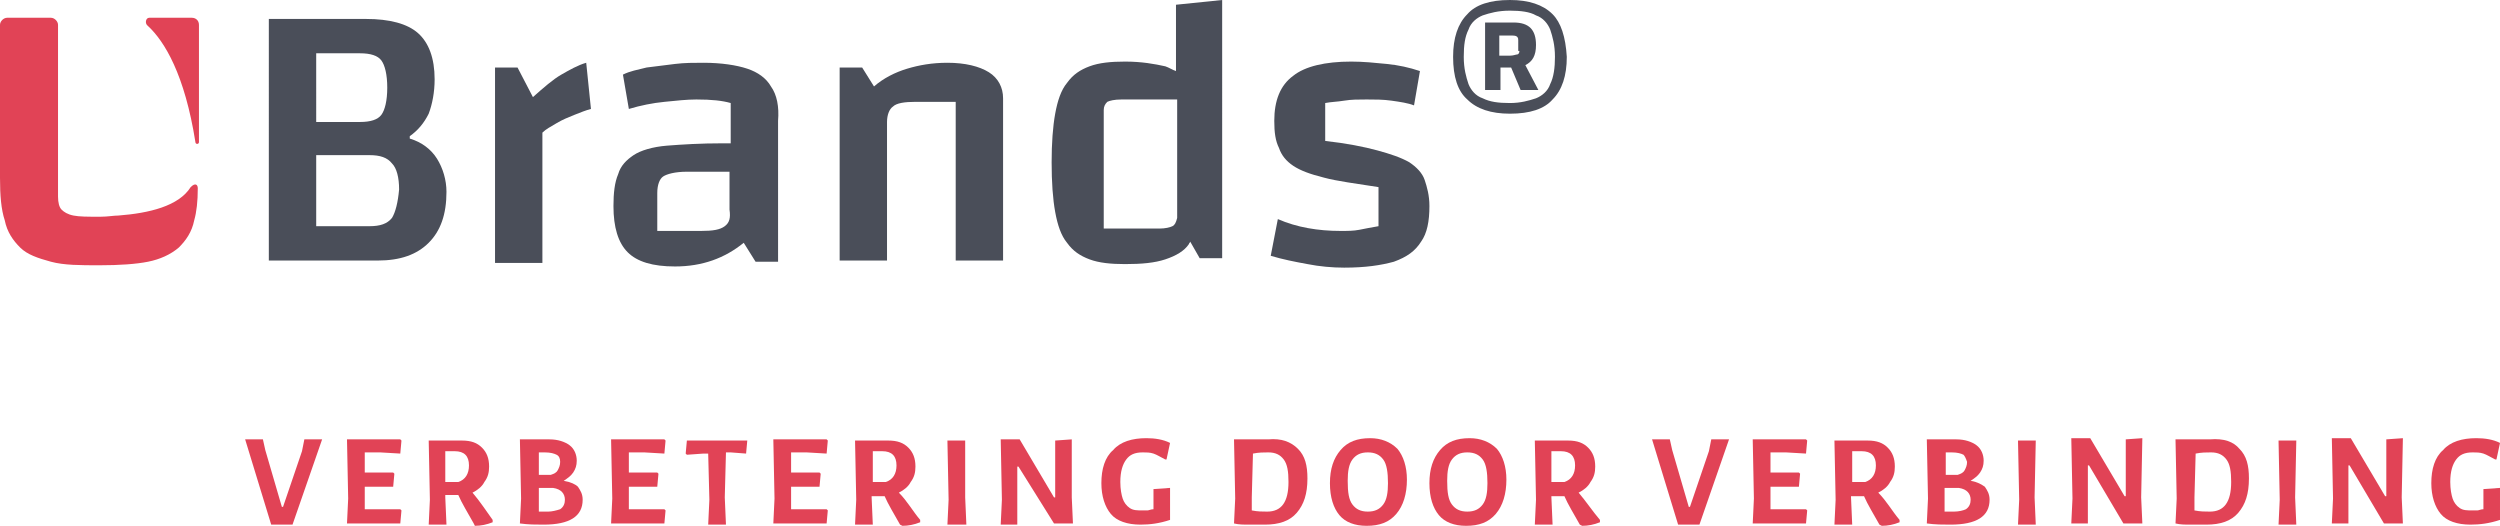 <?xml version="1.0" encoding="utf-8"?>
<!-- Generator: Adobe Illustrator 25.2.3, SVG Export Plug-In . SVG Version: 6.00 Build 0)  -->
<svg version="1.1" id="Laag_1" xmlns="http://www.w3.org/2000/svg" xmlns:xlink="http://www.w3.org/1999/xlink" x="0px" y="0px"
	 viewBox="0 0 211.1 44.4" style="enable-background:new 0 0 211.1 44.4;" xml:space="preserve">
<style type="text/css">
	.st0{fill:#4A4E59;}
	.st1{fill:#E14356;}
</style>
<g>
	<g>
		<path class="st0" d="M43.7,5.7L45,8.2c0.9-0.8,1.7-1.5,2.4-1.9s1.4-0.8,2.1-1l0.4,3.9c-0.4,0.1-0.9,0.3-1.4,0.5
			c-0.5,0.2-1,0.4-1.5,0.7s-0.9,0.5-1.2,0.8v11h-4V5.7H43.7z"/>
		<path class="st0" d="M70.9,22V5.7h1.9l1,1.6c0.8-0.7,1.8-1.2,2.8-1.5c1-0.3,2.1-0.5,3.4-0.5c1.5,0,2.7,0.3,3.5,0.8
			c0.8,0.5,1.2,1.3,1.2,2.2V22h-4V8.6h-3.4c-0.9,0-1.6,0.1-1.9,0.4c-0.3,0.2-0.5,0.7-0.5,1.3V22H70.9z"/>
		<path class="st0" d="M99.3,0.4v5.6c-0.3-0.1-0.6-0.3-0.9-0.4c-0.9-0.2-2-0.4-3.4-0.4c-1.2,0-2.2,0.1-3,0.4
			c-0.8,0.3-1.4,0.7-1.9,1.4c-0.5,0.6-0.8,1.5-1,2.6c-0.2,1.1-0.3,2.5-0.3,4.1c0,1.7,0.1,3.1,0.3,4.2c0.2,1.1,0.5,2,1,2.6
			c0.5,0.7,1.1,1.1,1.9,1.4s1.8,0.4,3,0.4c1.4,0,2.5-0.1,3.4-0.4c0.9-0.3,1.6-0.7,2-1.3c0-0.1,0.1-0.1,0.1-0.2l0.8,1.4h1.9V0
			L99.3,0.4z M99,19.1c-0.2,0.1-0.6,0.2-1.1,0.2h-4.7v-10c0-0.3,0.1-0.5,0.3-0.7c0.2-0.1,0.6-0.2,1.2-0.2h4.7v10
			C99.3,18.8,99.2,19,99,19.1z"/>
		<path class="st0" d="M107.6,10.2c0-1.7,0.5-3,1.6-3.8c1-0.8,2.7-1.2,4.9-1.2c1,0,2,0.1,3,0.2c1,0.1,1.9,0.3,2.8,0.6l-0.5,2.9
			c-0.5-0.2-1.2-0.3-1.9-0.4c-0.7-0.1-1.4-0.1-2.1-0.1c-0.7,0-1.3,0-1.9,0.1c-0.6,0.1-1.1,0.1-1.6,0.2v3.2c1.8,0.2,3.3,0.5,4.4,0.8
			c1.1,0.3,2,0.6,2.7,1c0.6,0.4,1.1,0.9,1.3,1.5c0.2,0.6,0.4,1.3,0.4,2.2c0,1.3-0.2,2.3-0.7,3c-0.5,0.8-1.2,1.3-2.3,1.7
			c-1.1,0.3-2.4,0.5-4.2,0.5c-1,0-2.1-0.1-3.1-0.3c-1.1-0.2-2.1-0.4-3.1-0.7l0.6-3.1c1.6,0.7,3.4,1,5.3,1c0.6,0,1.1,0,1.6-0.1
			c0.5-0.1,1-0.2,1.6-0.3v-3.3c-1.9-0.3-3.5-0.5-4.6-0.8c-1.2-0.3-2-0.6-2.6-1c-0.6-0.4-1-0.9-1.2-1.5
			C107.7,11.9,107.6,11.2,107.6,10.2z"/>
		<g>
			<path class="st0" d="M131.1,1.2c-0.8-0.8-2-1.2-3.6-1.2c-1.7,0-2.9,0.4-3.6,1.2c-0.8,0.8-1.2,2-1.2,3.6c0,1.7,0.4,2.9,1.2,3.6
				c0.8,0.8,2,1.2,3.6,1.2c1.7,0,2.9-0.4,3.6-1.2c0.8-0.8,1.2-2,1.2-3.6C132.2,3.1,131.8,1.9,131.1,1.2z M130.9,7.1
				c-0.2,0.6-0.7,1-1.2,1.2c-0.6,0.2-1.3,0.4-2.2,0.4c-1,0-1.7-0.1-2.3-0.4c-0.6-0.2-1-0.7-1.2-1.2c-0.2-0.6-0.4-1.3-0.4-2.3
				c0-1,0.1-1.7,0.4-2.3c0.2-0.6,0.7-1,1.2-1.2c0.6-0.2,1.3-0.4,2.3-0.4c0.9,0,1.7,0.1,2.2,0.4c0.6,0.2,1,0.7,1.2,1.2
				c0.2,0.6,0.4,1.3,0.4,2.3C131.3,5.7,131.2,6.5,130.9,7.1z"/>
			<path class="st0" d="M128.8,5.5c0.6-0.3,0.9-0.8,0.9-1.7c0-1.3-0.6-1.9-1.9-1.9h-2.4v5.7h1.3V5.7h0.9l0.8,1.9h1.5L128.8,5.5z
				 M128.3,4.3c0,0.2-0.1,0.3-0.2,0.3s-0.3,0.1-0.6,0.1h-0.9V3h0.9c0.3,0,0.5,0,0.6,0.1c0.1,0.1,0.1,0.2,0.1,0.3V4.3z"/>
		</g>
		<path class="st0" d="M36.9,13.4c-0.5-0.8-1.3-1.4-2.3-1.7v-0.2c0.7-0.5,1.2-1.1,1.6-1.9c0.3-0.8,0.5-1.8,0.5-2.9
			c0-1.8-0.5-3.1-1.4-3.9c-0.9-0.8-2.4-1.2-4.4-1.2h-8.2V22h9.2c1.9,0,3.3-0.5,4.3-1.5c1-1,1.5-2.4,1.5-4.3
			C37.7,15.2,37.4,14.2,36.9,13.4z M30.4,4.5c0.9,0,1.5,0.2,1.8,0.6c0.3,0.4,0.5,1.2,0.5,2.3c0,1.1-0.2,1.9-0.5,2.3
			c-0.3,0.4-0.9,0.6-1.8,0.6h-3.7V4.5H30.4z M33.1,18.4c-0.4,0.5-1,0.7-1.9,0.7h-4.5v-6l4.5,0c0.9,0,1.5,0.2,1.9,0.7
			c0.4,0.4,0.6,1.2,0.6,2.2C33.6,17.1,33.4,17.9,33.1,18.4z"/>
		<path class="st0" d="M65.1,7.3c-0.4-0.7-1.1-1.2-2-1.5c-0.9-0.3-2.2-0.5-3.7-0.5c-0.8,0-1.6,0-2.4,0.1s-1.6,0.2-2.4,0.3
			c-0.8,0.2-1.4,0.3-2,0.6l0.5,2.9c1-0.3,2-0.5,3-0.6c1-0.1,1.9-0.2,2.7-0.2c1.3,0,2.2,0.1,2.9,0.3v3.4h-0.6c-2,0-3.5,0.1-4.8,0.2
			c-1.2,0.1-2.2,0.4-2.8,0.8c-0.6,0.4-1.1,0.9-1.3,1.6c-0.3,0.7-0.4,1.6-0.4,2.7c0,1.8,0.4,3.1,1.2,3.9c0.8,0.8,2.1,1.2,4,1.2
			c2.3,0,4.2-0.7,5.8-2l1,1.6h1.9V10.2C65.8,9,65.6,8,65.1,7.3z M61.2,19.1c-0.4,0.3-1,0.4-2,0.4h-3.7v-3.2c0-0.7,0.2-1.2,0.5-1.4
			c0.3-0.2,1-0.4,2-0.4h3.4l0.2,0v3.2C61.7,18.4,61.6,18.8,61.2,19.1z"/>
	</g>
	<g>
		<g>
			<g>
				<g>
					<g>
						<path class="st1" d="M16.8,12c0-0.2,0-9.9,0-9.9c0-0.4-0.3-0.6-0.6-0.6c0,0-3.4,0-3.6,0c-0.3,0-0.4,0.5-0.1,0.7
							c1.4,1.3,3.1,4.1,4,9.8C16.5,12.2,16.8,12.2,16.8,12z"/>
						<path class="st1" d="M10,18.2c-0.4,0-0.9,0.1-1.5,0.1H8.3c-0.9,0-1.6,0-2.1-0.1c-0.5-0.1-0.8-0.3-1-0.5
							c-0.2-0.2-0.3-0.6-0.3-1.1V2.1c0-0.3-0.3-0.6-0.6-0.6H0.6C0.3,1.5,0,1.8,0,2.1V15c0,1.5,0.1,2.7,0.4,3.6
							c0.2,1,0.7,1.7,1.3,2.3c0.6,0.6,1.5,0.9,2.6,1.2s2.5,0.3,4.1,0.3c0,0,0,0,0,0c1.7,0,3.1-0.1,4.1-0.3s1.9-0.6,2.6-1.2
							c0.6-0.6,1.1-1.3,1.3-2.3c0.2-0.7,0.3-1.6,0.3-2.7c0-0.3-0.2-0.5-0.6-0.1C15.1,17.4,12.6,18,10,18.2z"/>
					</g>
				</g>
			</g>
		</g>
	</g>
</g>
<g>
	<path class="st1" d="M24.7,44.3h-1.8l-2.2-7.2h1.5l0.2,0.9l1.4,4.8h0.1l1.6-4.7l0.2-1h1.5L24.7,44.3z"/>
	<path class="st1" d="M33.8,43l0.1,0.1l-0.1,1.1h-4.5l0.1-2.1l-0.1-5h4.5l0.1,0.1l-0.1,1.1l-1.7-0.1l-1.3,0l0,1.7l1.2,0l1.2,0
		l0.1,0.1l-0.1,1.1l-1.3,0l-1.1,0l0,0.8l0,1.1l1.3,0L33.8,43z"/>
	<path class="st1" d="M41.6,43.9l0,0.2c-0.5,0.2-1,0.3-1.5,0.3L40,44.2c-0.5-0.9-1-1.7-1.3-2.4h-1.1V42l0.1,2.3h-1.5l0.1-2.1l-0.1-5
		l2.8,0c0.8,0,1.3,0.2,1.7,0.6s0.6,0.9,0.6,1.6c0,0.5-0.1,0.9-0.4,1.3c-0.2,0.4-0.6,0.7-1,0.9C40.5,42.3,41.1,43.2,41.6,43.9z
		 M37.6,40.7l1.1,0c0.6-0.2,0.9-0.7,0.9-1.4c0-0.4-0.1-0.7-0.3-0.9c-0.2-0.2-0.5-0.3-0.9-0.3l-0.8,0L37.6,40.7z"/>
	<path class="st1" d="M48.8,41.1c0.2,0.3,0.4,0.6,0.4,1.1c0,1.4-1.1,2.1-3.3,2.1c-0.6,0-1.3,0-2-0.1l0.1-2.1l-0.1-5l2.5,0
		c0.7,0,1.3,0.2,1.7,0.5c0.4,0.3,0.6,0.8,0.6,1.3c0,0.4-0.1,0.7-0.3,1c-0.2,0.3-0.5,0.5-0.8,0.7C48.2,40.7,48.6,40.9,48.8,41.1z
		 M47.3,43c0.3-0.2,0.4-0.5,0.4-0.8c0-0.5-0.3-0.9-1-1l-1.2,0l0,0.8l0,1.2c0.3,0,0.5,0,0.8,0C46.6,43.2,47,43.1,47.3,43z M47,38.4
		c-0.2-0.1-0.5-0.2-1-0.2h-0.5l0,1.9l1,0c0.3-0.1,0.5-0.2,0.6-0.4s0.2-0.4,0.2-0.7C47.3,38.7,47.2,38.5,47,38.4z"/>
	<path class="st1" d="M56.1,43l0.1,0.1l-0.1,1.1h-4.5l0.1-2.1l-0.1-5h4.5l0.1,0.1l-0.1,1.1l-1.7-0.1l-1.3,0l0,1.7l1.2,0l1.2,0
		l0.1,0.1l-0.1,1.1l-1.3,0l-1.1,0l0,0.8l0,1.1l1.3,0L56.1,43z"/>
	<path class="st1" d="M63.1,37.2L63,38.3l-1.3-0.1h-0.4L61.2,42l0.1,2.3h-1.5l0.1-2.1l-0.1-3.9h-0.4l-1.4,0.1l-0.1-0.1l0.1-1.1H63
		L63.1,37.2z"/>
	<path class="st1" d="M69.8,43l0.1,0.1l-0.1,1.1h-4.5l0.1-2.1l-0.1-5h4.5l0.1,0.1l-0.1,1.1l-1.7-0.1l-1.3,0l0,1.7l1.2,0l1.2,0
		l0.1,0.1l-0.1,1.1l-1.3,0l-1.1,0l0,0.8l0,1.1l1.3,0L69.8,43z"/>
	<path class="st1" d="M77.7,43.9l0,0.2c-0.5,0.2-1,0.3-1.5,0.3l-0.2-0.1c-0.5-0.9-1-1.7-1.3-2.4h-1.1V42l0.1,2.3h-1.5l0.1-2.1
		l-0.1-5l2.8,0c0.8,0,1.3,0.2,1.7,0.6s0.6,0.9,0.6,1.6c0,0.5-0.1,0.9-0.4,1.3c-0.2,0.4-0.6,0.7-1,0.9C76.6,42.3,77.1,43.2,77.7,43.9
		z M73.7,40.7l1.1,0c0.6-0.2,0.9-0.7,0.9-1.4c0-0.4-0.1-0.7-0.3-0.9s-0.5-0.3-0.9-0.3l-0.8,0L73.7,40.7z"/>
	<path class="st1" d="M81.5,42l0.1,2.3H80l0.1-2.1l-0.1-5h1.5L81.5,42z"/>
	<path class="st1" d="M90.5,42l0.1,2.2h-1.6L86,39.4h-0.1l0,2.4l0,2.5h-1.4l0.1-2.1l-0.1-5.1h1.6l2.9,4.9h0.1l0-4.8l1.4-0.1L90.5,42
		z"/>
	<path class="st1" d="M98.8,37.4l-0.3,1.4l-0.1,0c-0.4-0.2-0.7-0.4-1-0.5c-0.3-0.1-0.6-0.1-0.9-0.1c-0.7,0-1.1,0.2-1.4,0.6
		c-0.3,0.4-0.5,1-0.5,1.9c0,0.6,0.1,1.1,0.2,1.4s0.3,0.6,0.6,0.8c0.3,0.2,0.6,0.2,1.1,0.2c0.2,0,0.3,0,0.4,0c0.1,0,0.3-0.1,0.5-0.1
		l0-0.6l0-1.1l1.4-0.1l0,1l0,1.7c-0.9,0.3-1.7,0.4-2.5,0.4c-1.1,0-2-0.3-2.5-0.9s-0.8-1.5-0.8-2.6c0-1.2,0.3-2.2,1-2.8
		c0.6-0.7,1.6-1,2.8-1C97.5,37,98.2,37.1,98.8,37.4z"/>
	<path class="st1" d="M109.6,37.9c0.6,0.6,0.8,1.4,0.8,2.5c0,1.3-0.3,2.2-0.9,2.9c-0.6,0.7-1.5,1-2.7,1c-0.3,0-0.8,0-1.3,0
		s-0.9,0-1.3-0.1l0.1-2.1l-0.1-5l2.9,0C108.2,37,109,37.3,109.6,37.9z M108.8,40.7c0-0.9-0.1-1.5-0.4-1.9c-0.3-0.4-0.7-0.6-1.3-0.6
		c-0.4,0-0.8,0-1.3,0.1l-0.1,3.7l0,1.1c0.5,0.1,0.9,0.1,1.3,0.1C108.2,43.2,108.8,42.4,108.8,40.7z"/>
	<path class="st1" d="M118,37.9c0.5,0.6,0.8,1.5,0.8,2.6c0,1.2-0.3,2.2-0.9,2.9c-0.6,0.7-1.4,1-2.5,1c-1,0-1.8-0.3-2.3-0.9
		c-0.5-0.6-0.8-1.5-0.8-2.7c0-1.2,0.3-2.1,0.9-2.8c0.6-0.7,1.4-1,2.5-1C116.6,37,117.4,37.3,118,37.9z M114.2,38.8
		c-0.3,0.4-0.4,1-0.4,1.8c0,1,0.1,1.6,0.4,2c0.3,0.4,0.7,0.6,1.3,0.6c0.6,0,1-0.2,1.3-0.6c0.3-0.4,0.4-1,0.4-1.8
		c0-0.9-0.1-1.6-0.4-2c-0.3-0.4-0.7-0.6-1.3-0.6C114.9,38.2,114.5,38.4,114.2,38.8z"/>
	<path class="st1" d="M126.4,37.9c0.5,0.6,0.8,1.5,0.8,2.6c0,1.2-0.3,2.2-0.9,2.9s-1.4,1-2.5,1c-1,0-1.8-0.3-2.3-0.9
		c-0.5-0.6-0.8-1.5-0.8-2.7c0-1.2,0.3-2.1,0.9-2.8c0.6-0.7,1.4-1,2.5-1C125,37,125.8,37.3,126.4,37.9z M122.6,38.8
		c-0.3,0.4-0.4,1-0.4,1.8c0,1,0.1,1.6,0.4,2c0.3,0.4,0.7,0.6,1.3,0.6c0.6,0,1-0.2,1.3-0.6c0.3-0.4,0.4-1,0.4-1.8
		c0-0.9-0.1-1.6-0.4-2c-0.3-0.4-0.7-0.6-1.3-0.6C123.3,38.2,122.9,38.4,122.6,38.8z"/>
	<path class="st1" d="M135.1,43.9l0,0.2c-0.5,0.2-1,0.3-1.5,0.3l-0.2-0.1c-0.5-0.9-1-1.7-1.3-2.4H131V42l0.1,2.3h-1.5l0.1-2.1
		l-0.1-5l2.8,0c0.8,0,1.3,0.2,1.7,0.6s0.6,0.9,0.6,1.6c0,0.5-0.1,0.9-0.4,1.3c-0.2,0.4-0.6,0.7-1,0.9
		C133.9,42.3,134.5,43.2,135.1,43.9z M131,40.7l1.1,0c0.6-0.2,0.9-0.7,0.9-1.4c0-0.4-0.1-0.7-0.3-0.9s-0.5-0.3-0.9-0.3l-0.8,0
		L131,40.7z"/>
	<path class="st1" d="M143.5,44.3h-1.8l-2.2-7.2h1.5l0.2,0.9l1.4,4.8h0.1l1.6-4.7l0.2-1h1.5L143.5,44.3z"/>
	<path class="st1" d="M152.5,43l0.1,0.1l-0.1,1.1H148l0.1-2.1l-0.1-5h4.5l0.1,0.1l-0.1,1.1l-1.7-0.1l-1.3,0l0,1.7l1.2,0l1.2,0
		l0.1,0.1l-0.1,1.1l-1.3,0l-1.1,0l0,0.8l0,1.1l1.3,0L152.5,43z"/>
	<path class="st1" d="M160.4,43.9l0,0.2c-0.5,0.2-1,0.3-1.5,0.3l-0.2-0.1c-0.5-0.9-1-1.7-1.3-2.4h-1.1V42l0.1,2.3h-1.5l0.1-2.1
		l-0.1-5l2.8,0c0.8,0,1.3,0.2,1.7,0.6s0.6,0.9,0.6,1.6c0,0.5-0.1,0.9-0.4,1.3c-0.2,0.4-0.6,0.7-1,0.9
		C159.3,42.3,159.8,43.2,160.4,43.9z M156.4,40.7l1.1,0c0.6-0.2,0.9-0.7,0.9-1.4c0-0.4-0.1-0.7-0.3-0.9s-0.5-0.3-0.9-0.3l-0.8,0
		L156.4,40.7z"/>
	<path class="st1" d="M167.6,41.1c0.2,0.3,0.4,0.6,0.4,1.1c0,1.4-1.1,2.1-3.3,2.1c-0.6,0-1.3,0-2-0.1l0.1-2.1l-0.1-5l2.5,0
		c0.7,0,1.3,0.2,1.7,0.5c0.4,0.3,0.6,0.8,0.6,1.3c0,0.4-0.1,0.7-0.3,1c-0.2,0.3-0.5,0.5-0.8,0.7C167,40.7,167.3,40.9,167.6,41.1z
		 M166,43c0.3-0.2,0.4-0.5,0.4-0.8c0-0.5-0.3-0.9-1-1l-1.2,0l0,0.8l0,1.2c0.3,0,0.5,0,0.8,0C165.4,43.2,165.8,43.1,166,43z
		 M165.8,38.4c-0.2-0.1-0.5-0.2-1-0.2h-0.5l0,1.9l1,0c0.3-0.1,0.5-0.2,0.6-0.4s0.2-0.4,0.2-0.7C166,38.7,165.9,38.5,165.8,38.4z"/>
	<path class="st1" d="M171.8,42l0.1,2.3h-1.5l0.1-2.1l-0.1-5h1.5L171.8,42z"/>
	<path class="st1" d="M180.8,42l0.1,2.2h-1.6l-2.9-4.9h-0.1l0,2.4l0,2.5h-1.4l0.1-2.1l-0.1-5.1h1.6l2.9,4.9h0.1l0-4.8l1.4-0.1
		L180.8,42z"/>
	<path class="st1" d="M189.1,37.9c0.6,0.6,0.8,1.4,0.8,2.5c0,1.3-0.3,2.2-0.9,2.9c-0.6,0.7-1.5,1-2.7,1c-0.3,0-0.8,0-1.3,0
		s-0.9,0-1.3-0.1l0.1-2.1l-0.1-5l2.9,0C187.8,37,188.6,37.3,189.1,37.9z M188.4,40.7c0-0.9-0.1-1.5-0.4-1.9
		c-0.3-0.4-0.7-0.6-1.3-0.6c-0.4,0-0.8,0-1.3,0.1l-0.1,3.7l0,1.1c0.5,0.1,0.9,0.1,1.3,0.1C187.8,43.2,188.4,42.4,188.4,40.7z"/>
	<path class="st1" d="M193.8,42l0.1,2.3h-1.5l0.1-2.1l-0.1-5h1.5L193.8,42z"/>
	<path class="st1" d="M202.8,42l0.1,2.2h-1.6l-2.9-4.9h-0.1l0,2.4l0,2.5h-1.4l0.1-2.1l-0.1-5.1h1.6l2.9,4.9h0.1l0-4.8l1.4-0.1
		L202.8,42z"/>
	<path class="st1" d="M211.1,37.4l-0.3,1.4l-0.1,0c-0.4-0.2-0.7-0.4-1-0.5c-0.3-0.1-0.6-0.1-0.9-0.1c-0.7,0-1.1,0.2-1.4,0.6
		c-0.3,0.4-0.5,1-0.5,1.9c0,0.6,0.1,1.1,0.2,1.4s0.3,0.6,0.6,0.8c0.3,0.2,0.6,0.2,1.1,0.2c0.2,0,0.3,0,0.4,0c0.1,0,0.3-0.1,0.5-0.1
		l0-0.6l0-1.1l1.4-0.1l0,1l0,1.7c-0.9,0.3-1.7,0.4-2.5,0.4c-1.1,0-2-0.3-2.5-0.9s-0.8-1.5-0.8-2.6c0-1.2,0.3-2.2,1-2.8
		c0.6-0.7,1.6-1,2.8-1C209.8,37,210.5,37.1,211.1,37.4z"/>
</g>
</svg>
